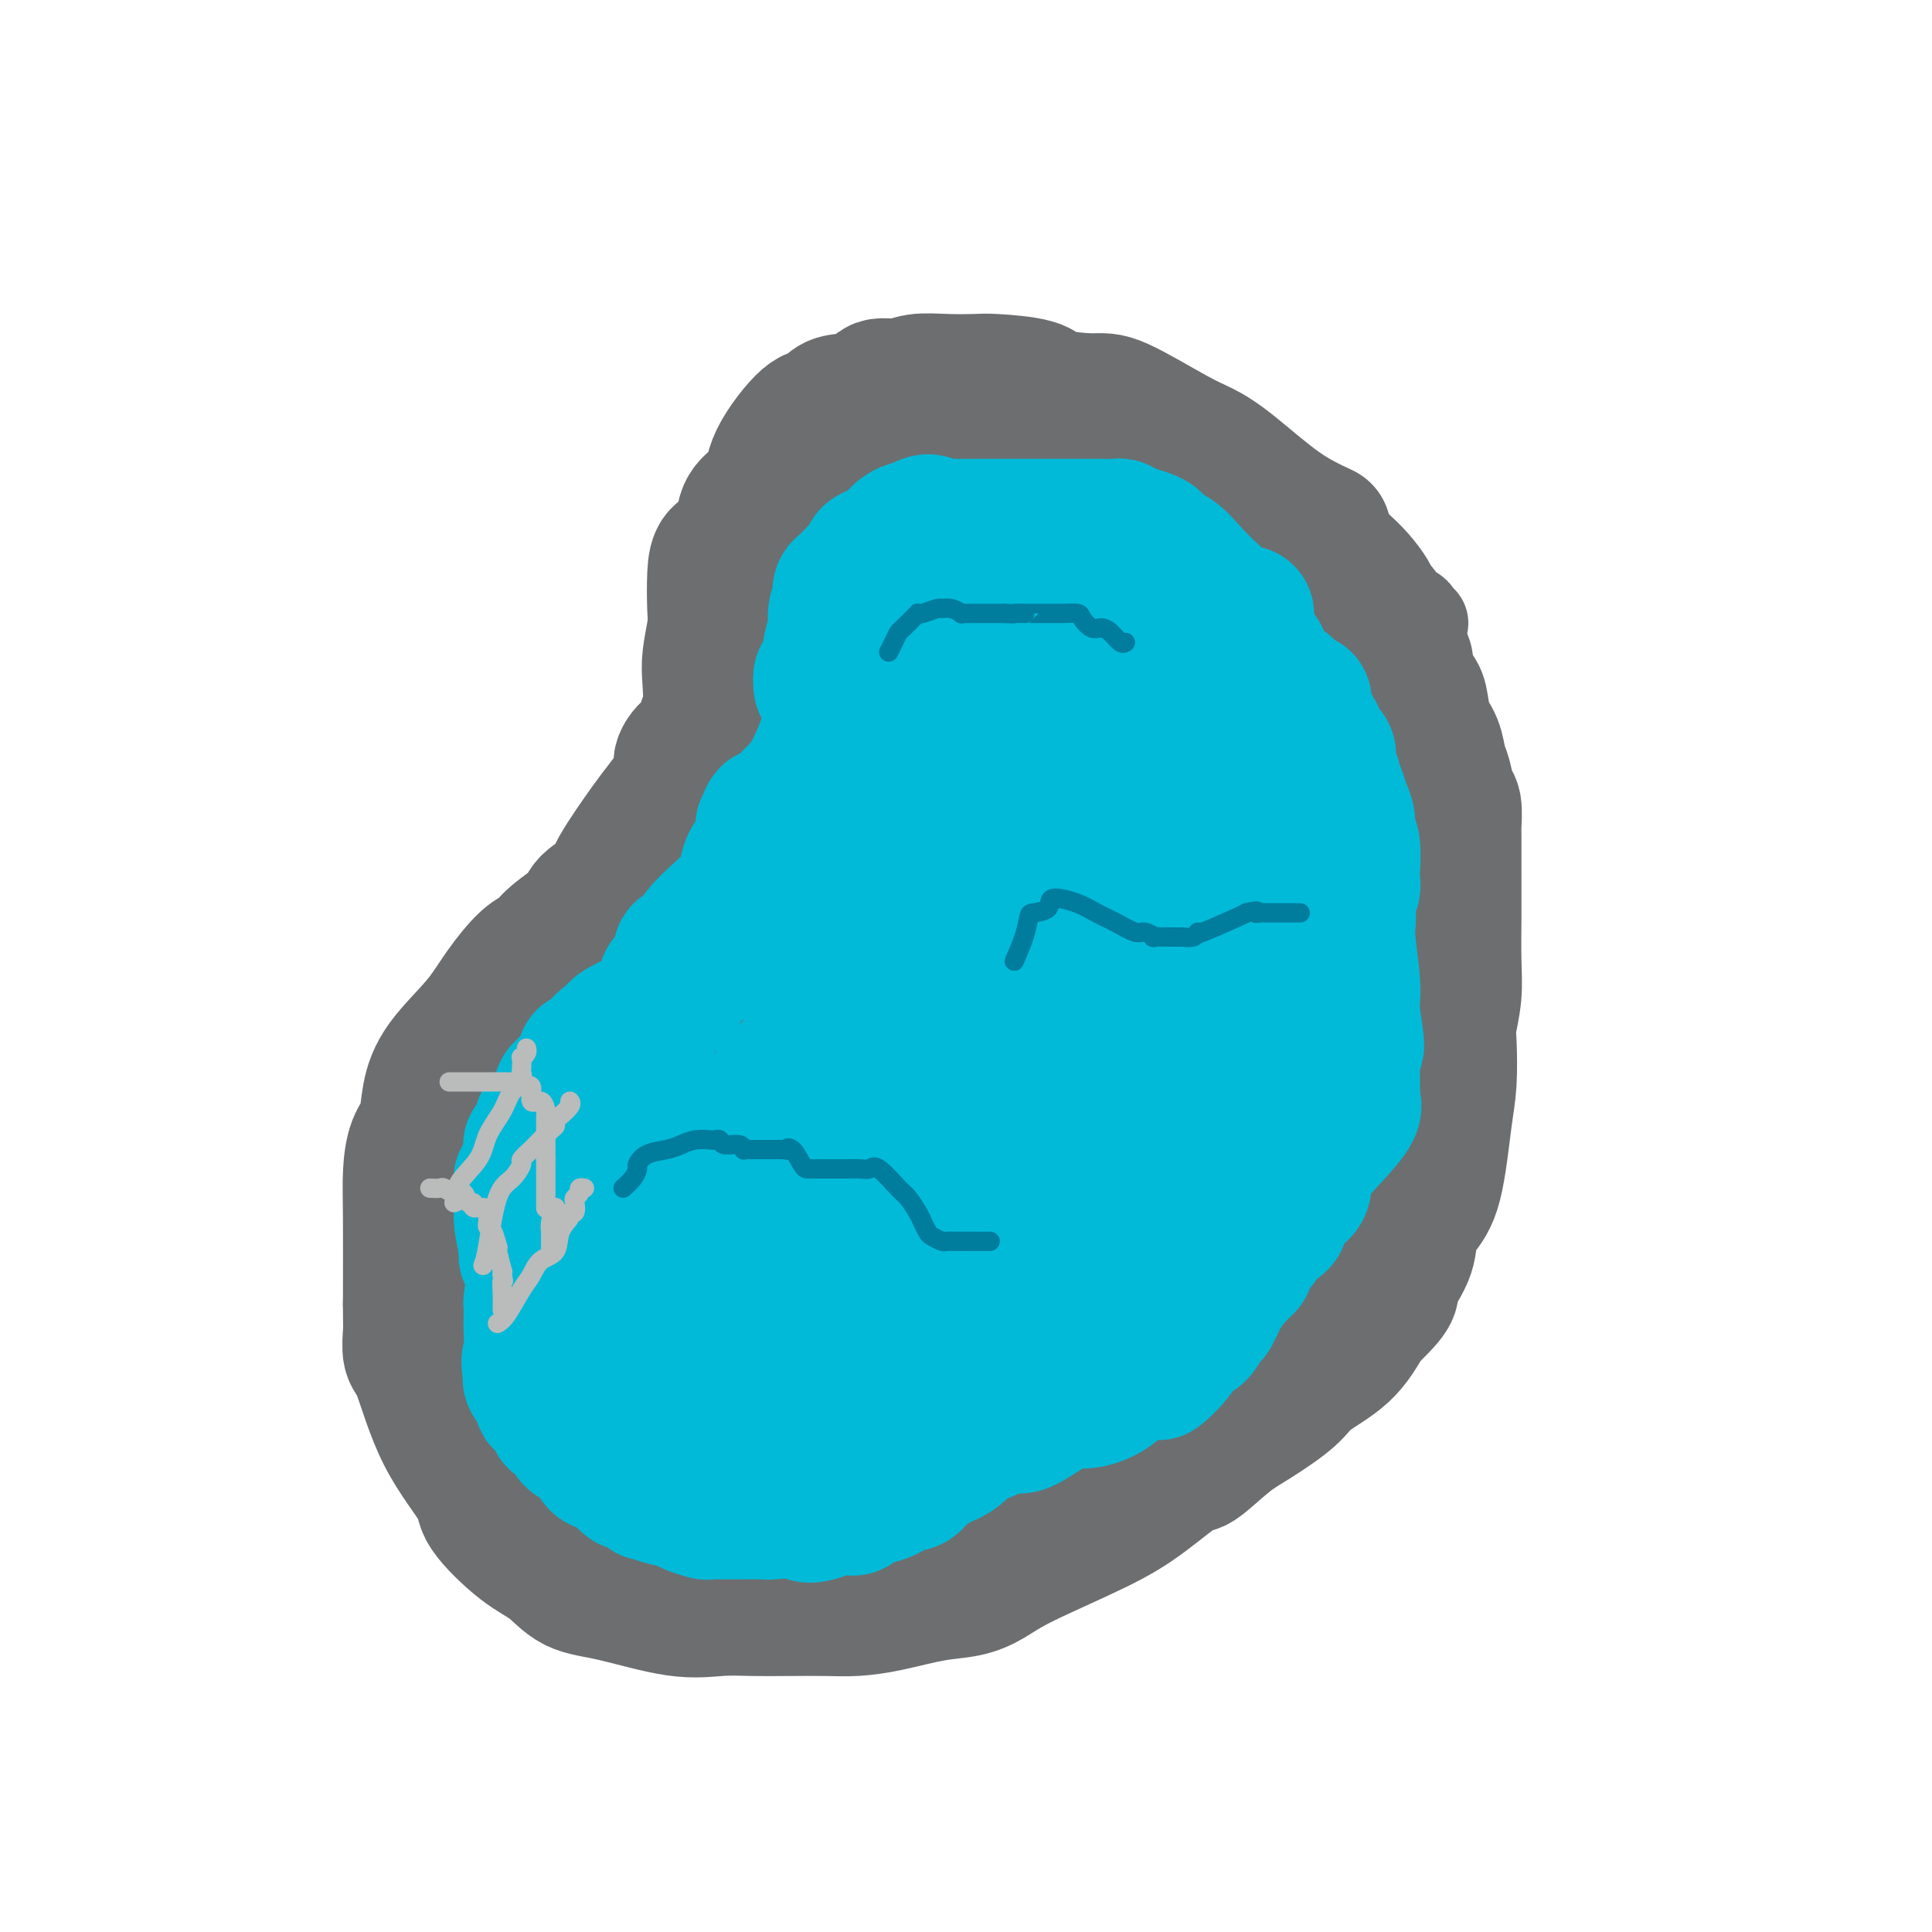 <svg viewBox='0 0 400 400' version='1.1' xmlns='http://www.w3.org/2000/svg' xmlns:xlink='http://www.w3.org/1999/xlink'><g fill='none' stroke='#6D6E70' stroke-width='28' stroke-linecap='round' stroke-linejoin='round'><path d='M274,110c-2.826,-1.317 -5.653,-2.634 -9,-5c-3.347,-2.366 -7.216,-5.782 -10,-8c-2.784,-2.218 -4.483,-3.237 -6,-4c-1.517,-0.763 -2.852,-1.269 -6,-3c-3.148,-1.731 -8.111,-4.688 -11,-6c-2.889,-1.312 -3.705,-0.979 -6,-1c-2.295,-0.021 -6.068,-0.398 -8,-1c-1.932,-0.602 -2.022,-1.430 -4,-2c-1.978,-0.570 -5.844,-0.880 -8,-1c-2.156,-0.120 -2.602,-0.048 -4,0c-1.398,0.048 -3.747,0.072 -6,0c-2.253,-0.072 -4.410,-0.240 -6,0c-1.590,0.240 -2.614,0.889 -4,1c-1.386,0.111 -3.134,-0.316 -4,0c-0.866,0.316 -0.850,1.374 -2,2c-1.150,0.626 -3.464,0.820 -5,1c-1.536,0.180 -2.292,0.347 -3,1c-0.708,0.653 -1.367,1.791 -2,2c-0.633,0.209 -1.242,-0.510 -3,1c-1.758,1.510 -4.667,5.250 -6,8c-1.333,2.750 -1.090,4.510 -2,6c-0.910,1.490 -2.974,2.712 -4,4c-1.026,1.288 -1.013,2.644 -1,4'/><path d='M154,109c-3.359,4.977 -2.755,4.919 -3,5c-0.245,0.081 -1.337,0.300 -2,1c-0.663,0.700 -0.896,1.882 -1,4c-0.104,2.118 -0.079,5.173 0,7c0.079,1.827 0.213,2.428 0,4c-0.213,1.572 -0.773,4.116 -1,6c-0.227,1.884 -0.123,3.109 0,5c0.123,1.891 0.263,4.450 0,6c-0.263,1.550 -0.928,2.092 -1,3c-0.072,0.908 0.451,2.183 0,3c-0.451,0.817 -1.874,1.175 -3,2c-1.126,0.825 -1.956,2.118 -2,3c-0.044,0.882 0.696,1.352 0,3c-0.696,1.648 -2.828,4.475 -4,6c-1.172,1.525 -1.385,1.747 -3,4c-1.615,2.253 -4.631,6.535 -6,9c-1.369,2.465 -1.090,3.112 -2,4c-0.910,0.888 -3.007,2.017 -4,3c-0.993,0.983 -0.880,1.822 -2,3c-1.120,1.178 -3.472,2.696 -5,4c-1.528,1.304 -2.233,2.395 -3,3c-0.767,0.605 -1.596,0.726 -3,2c-1.404,1.274 -3.383,3.702 -5,6c-1.617,2.298 -2.870,4.465 -5,7c-2.130,2.535 -5.135,5.439 -7,8c-1.865,2.561 -2.591,4.779 -3,7c-0.409,2.221 -0.502,4.443 -1,6c-0.498,1.557 -1.402,2.448 -2,4c-0.598,1.552 -0.892,3.764 -1,6c-0.108,2.236 -0.031,4.496 0,9c0.031,4.504 0.015,11.252 0,18'/><path d='M85,270c0.019,5.313 0.066,5.097 0,6c-0.066,0.903 -0.244,2.927 0,4c0.244,1.073 0.910,1.197 2,4c1.090,2.803 2.605,8.286 5,13c2.395,4.714 5.671,8.660 7,11c1.329,2.340 0.711,3.072 2,5c1.289,1.928 4.484,5.050 7,7c2.516,1.950 4.351,2.729 6,4c1.649,1.271 3.110,3.034 5,4c1.890,0.966 4.207,1.134 8,2c3.793,0.866 9.062,2.428 13,3c3.938,0.572 6.543,0.154 9,0c2.457,-0.154 4.764,-0.043 7,0c2.236,0.043 4.399,0.019 7,0c2.601,-0.019 5.640,-0.032 8,0c2.360,0.032 4.041,0.109 6,0c1.959,-0.109 4.195,-0.402 7,-1c2.805,-0.598 6.180,-1.499 9,-2c2.820,-0.501 5.086,-0.602 7,-1c1.914,-0.398 3.476,-1.092 5,-2c1.524,-0.908 3.010,-2.029 7,-4c3.990,-1.971 10.485,-4.793 15,-7c4.515,-2.207 7.050,-3.800 10,-6c2.950,-2.200 6.313,-5.008 8,-6c1.687,-0.992 1.697,-0.168 3,-1c1.303,-0.832 3.898,-3.318 6,-5c2.102,-1.682 3.710,-2.558 6,-4c2.290,-1.442 5.263,-3.448 7,-5c1.737,-1.552 2.237,-2.649 4,-4c1.763,-1.351 4.789,-2.958 7,-5c2.211,-2.042 3.605,-4.521 5,-7'/><path d='M283,273c6.375,-5.930 4.814,-5.754 5,-7c0.186,-1.246 2.119,-3.914 3,-6c0.881,-2.086 0.709,-3.590 1,-5c0.291,-1.410 1.045,-2.727 2,-4c0.955,-1.273 2.111,-2.502 3,-6c0.889,-3.498 1.510,-9.266 2,-13c0.490,-3.734 0.849,-5.433 1,-8c0.151,-2.567 0.093,-6.002 0,-8c-0.093,-1.998 -0.221,-2.559 0,-4c0.221,-1.441 0.791,-3.763 1,-6c0.209,-2.237 0.056,-4.389 0,-7c-0.056,-2.611 -0.014,-5.680 0,-9c0.014,-3.320 0.001,-6.890 0,-10c-0.001,-3.110 0.011,-5.760 0,-7c-0.011,-1.240 -0.045,-1.068 0,-2c0.045,-0.932 0.168,-2.966 0,-4c-0.168,-1.034 -0.626,-1.068 -1,-2c-0.374,-0.932 -0.663,-2.761 -1,-4c-0.337,-1.239 -0.720,-1.889 -1,-3c-0.280,-1.111 -0.456,-2.682 -1,-4c-0.544,-1.318 -1.456,-2.383 -2,-4c-0.544,-1.617 -0.719,-3.784 -1,-5c-0.281,-1.216 -0.667,-1.479 -1,-2c-0.333,-0.521 -0.614,-1.301 -1,-2c-0.386,-0.699 -0.877,-1.317 -1,-2c-0.123,-0.683 0.123,-1.429 0,-2c-0.123,-0.571 -0.613,-0.965 -1,-1c-0.387,-0.035 -0.671,0.290 -1,0c-0.329,-0.290 -0.704,-1.193 -1,-2c-0.296,-0.807 -0.513,-1.516 -1,-2c-0.487,-0.484 -1.243,-0.742 -2,-1'/><path d='M285,131c-1.097,-0.969 -0.839,-0.392 -1,-1c-0.161,-0.608 -0.742,-2.403 -1,-3c-0.258,-0.597 -0.194,0.003 -1,0c-0.806,-0.003 -2.481,-0.607 -3,-1c-0.519,-0.393 0.119,-0.573 0,-1c-0.119,-0.427 -0.995,-1.102 -2,-2c-1.005,-0.898 -2.139,-2.020 -3,-3c-0.861,-0.980 -1.451,-1.817 -3,-3c-1.549,-1.183 -4.058,-2.713 -5,-4c-0.942,-1.287 -0.317,-2.333 -1,-3c-0.683,-0.667 -2.675,-0.956 -4,-2c-1.325,-1.044 -1.984,-2.844 -4,-5c-2.016,-2.156 -5.389,-4.667 -8,-6c-2.611,-1.333 -4.459,-1.489 -6,-2c-1.541,-0.511 -2.776,-1.377 -4,-2c-1.224,-0.623 -2.436,-1.004 -4,-1c-1.564,0.004 -3.478,0.393 -5,0c-1.522,-0.393 -2.652,-1.570 -4,-2c-1.348,-0.430 -2.913,-0.115 -5,0c-2.087,0.115 -4.697,0.031 -7,0c-2.303,-0.031 -4.300,-0.008 -6,0c-1.700,0.008 -3.103,0.002 -4,0c-0.897,-0.002 -1.289,-0.002 -2,0c-0.711,0.002 -1.742,0.004 -3,0c-1.258,-0.004 -2.742,-0.013 -4,0c-1.258,0.013 -2.291,0.049 -3,0c-0.709,-0.049 -1.096,-0.182 -2,0c-0.904,0.182 -2.325,0.678 -4,1c-1.675,0.322 -3.605,0.471 -5,1c-1.395,0.529 -2.256,1.437 -3,2c-0.744,0.563 -1.372,0.782 -2,1'/><path d='M176,95c-3.979,2.565 -5.927,6.476 -8,10c-2.073,3.524 -4.271,6.659 -5,9c-0.729,2.341 0.011,3.888 0,5c-0.011,1.112 -0.773,1.790 -1,3c-0.227,1.210 0.079,2.951 0,4c-0.079,1.049 -0.545,1.406 -1,3c-0.455,1.594 -0.899,4.427 -1,7c-0.101,2.573 0.142,4.888 0,9c-0.142,4.112 -0.668,10.021 -1,13c-0.332,2.979 -0.469,3.029 -1,4c-0.531,0.971 -1.457,2.862 -2,4c-0.543,1.138 -0.704,1.524 -1,2c-0.296,0.476 -0.727,1.042 -1,2c-0.273,0.958 -0.389,2.309 -1,3c-0.611,0.691 -1.718,0.724 -3,2c-1.282,1.276 -2.740,3.797 -4,5c-1.260,1.203 -2.322,1.089 -3,2c-0.678,0.911 -0.971,2.846 -2,4c-1.029,1.154 -2.793,1.526 -4,3c-1.207,1.474 -1.858,4.051 -3,6c-1.142,1.949 -2.775,3.269 -4,4c-1.225,0.731 -2.041,0.873 -2,2c0.041,1.127 0.939,3.239 0,4c-0.939,0.761 -3.716,0.171 -5,1c-1.284,0.829 -1.076,3.077 -2,4c-0.924,0.923 -2.980,0.520 -4,2c-1.020,1.480 -1.005,4.841 -2,7c-0.995,2.159 -2.999,3.115 -4,5c-1.001,1.885 -1.000,4.700 -1,7c0.000,2.300 0.000,4.086 0,6c-0.000,1.914 -0.000,3.957 0,6'/><path d='M110,243c-0.155,3.366 -0.044,2.282 0,3c0.044,0.718 0.019,3.239 0,4c-0.019,0.761 -0.033,-0.237 0,1c0.033,1.237 0.113,4.710 0,7c-0.113,2.290 -0.420,3.396 0,5c0.420,1.604 1.567,3.705 2,5c0.433,1.295 0.154,1.785 0,3c-0.154,1.215 -0.181,3.156 0,4c0.181,0.844 0.571,0.592 1,1c0.429,0.408 0.898,1.475 1,2c0.102,0.525 -0.162,0.509 0,1c0.162,0.491 0.750,1.490 1,2c0.250,0.510 0.161,0.531 0,1c-0.161,0.469 -0.394,1.387 0,2c0.394,0.613 1.414,0.920 2,1c0.586,0.080 0.738,-0.068 1,1c0.262,1.068 0.633,3.350 1,4c0.367,0.650 0.731,-0.334 1,0c0.269,0.334 0.442,1.984 1,3c0.558,1.016 1.501,1.398 2,2c0.499,0.602 0.554,1.425 1,2c0.446,0.575 1.284,0.903 2,2c0.716,1.097 1.309,2.962 2,4c0.691,1.038 1.479,1.248 2,2c0.521,0.752 0.773,2.046 1,3c0.227,0.954 0.428,1.569 1,2c0.572,0.431 1.515,0.679 2,1c0.485,0.321 0.511,0.715 1,1c0.489,0.285 1.439,0.461 2,1c0.561,0.539 0.732,1.440 1,2c0.268,0.560 0.634,0.780 1,1'/><path d='M139,316c4.066,4.950 2.232,1.327 2,0c-0.232,-1.327 1.137,-0.356 3,0c1.863,0.356 4.219,0.097 6,0c1.781,-0.097 2.989,-0.032 5,0c2.011,0.032 4.827,0.030 7,0c2.173,-0.030 3.703,-0.088 6,0c2.297,0.088 5.362,0.322 8,0c2.638,-0.322 4.850,-1.199 7,-2c2.150,-0.801 4.239,-1.527 7,-2c2.761,-0.473 6.194,-0.693 9,-1c2.806,-0.307 4.986,-0.700 7,-1c2.014,-0.300 3.864,-0.507 5,-1c1.136,-0.493 1.560,-1.272 3,-2c1.440,-0.728 3.896,-1.405 6,-2c2.104,-0.595 3.858,-1.107 6,-2c2.142,-0.893 4.674,-2.166 7,-3c2.326,-0.834 4.447,-1.229 6,-2c1.553,-0.771 2.539,-1.919 4,-3c1.461,-1.081 3.395,-2.097 5,-3c1.605,-0.903 2.879,-1.694 4,-2c1.121,-0.306 2.089,-0.128 3,-1c0.911,-0.872 1.765,-2.794 3,-4c1.235,-1.206 2.849,-1.697 4,-3c1.151,-1.303 1.837,-3.417 3,-5c1.163,-1.583 2.802,-2.634 4,-5c1.198,-2.366 1.953,-6.046 3,-9c1.047,-2.954 2.386,-5.181 3,-7c0.614,-1.819 0.505,-3.230 1,-5c0.495,-1.770 1.595,-3.900 2,-5c0.405,-1.100 0.116,-1.172 0,-2c-0.116,-0.828 -0.058,-2.414 0,-4'/><path d='M278,240c1.332,-5.252 0.161,-2.381 0,-4c-0.161,-1.619 0.689,-7.729 1,-11c0.311,-3.271 0.084,-3.702 0,-5c-0.084,-1.298 -0.025,-3.462 0,-5c0.025,-1.538 0.016,-2.448 0,-4c-0.016,-1.552 -0.040,-3.744 0,-5c0.040,-1.256 0.144,-1.575 0,-2c-0.144,-0.425 -0.535,-0.957 -1,-2c-0.465,-1.043 -1.003,-2.598 -2,-7c-0.997,-4.402 -2.452,-11.652 -3,-17c-0.548,-5.348 -0.189,-8.792 0,-11c0.189,-2.208 0.208,-3.178 0,-5c-0.208,-1.822 -0.644,-4.497 -1,-6c-0.356,-1.503 -0.634,-1.834 -1,-3c-0.366,-1.166 -0.822,-3.167 -1,-4c-0.178,-0.833 -0.078,-0.498 -1,-2c-0.922,-1.502 -2.866,-4.843 -4,-7c-1.134,-2.157 -1.460,-3.131 -2,-4c-0.540,-0.869 -1.295,-1.632 -2,-3c-0.705,-1.368 -1.359,-3.339 -3,-5c-1.641,-1.661 -4.267,-3.011 -6,-4c-1.733,-0.989 -2.572,-1.616 -4,-2c-1.428,-0.384 -3.446,-0.523 -5,-1c-1.554,-0.477 -2.645,-1.291 -4,-2c-1.355,-0.709 -2.975,-1.314 -4,-2c-1.025,-0.686 -1.454,-1.452 -3,-2c-1.546,-0.548 -4.210,-0.879 -6,-1c-1.790,-0.121 -2.707,-0.032 -5,0c-2.293,0.032 -5.964,0.009 -8,0c-2.036,-0.009 -2.439,-0.002 -3,0c-0.561,0.002 -1.281,0.001 -2,0'/><path d='M208,114c-4.758,-0.137 -4.653,0.021 -5,0c-0.347,-0.021 -1.145,-0.221 -2,0c-0.855,0.221 -1.767,0.861 -2,1c-0.233,0.139 0.212,-0.224 -1,1c-1.212,1.224 -4.080,4.036 -6,7c-1.920,2.964 -2.891,6.081 -4,9c-1.109,2.919 -2.358,5.640 -3,8c-0.642,2.360 -0.679,4.360 -1,6c-0.321,1.640 -0.926,2.921 -1,4c-0.074,1.079 0.385,1.955 0,3c-0.385,1.045 -1.613,2.260 -2,3c-0.387,0.740 0.067,1.006 0,3c-0.067,1.994 -0.653,5.716 -1,8c-0.347,2.284 -0.453,3.130 -1,5c-0.547,1.870 -1.535,4.765 -2,7c-0.465,2.235 -0.408,3.809 -1,5c-0.592,1.191 -1.835,2.000 -3,3c-1.165,1.000 -2.252,2.192 -3,3c-0.748,0.808 -1.156,1.232 -3,3c-1.844,1.768 -5.123,4.879 -8,8c-2.877,3.121 -5.354,6.252 -8,10c-2.646,3.748 -5.463,8.113 -7,11c-1.537,2.887 -1.793,4.297 -3,6c-1.207,1.703 -3.364,3.700 -4,5c-0.636,1.300 0.250,1.904 0,3c-0.250,1.096 -1.636,2.684 -3,4c-1.364,1.316 -2.705,2.361 -4,6c-1.295,3.639 -2.543,9.872 -3,14c-0.457,4.128 -0.123,6.150 0,8c0.123,1.850 0.035,3.529 0,5c-0.035,1.471 -0.018,2.736 0,4'/><path d='M127,277c-0.263,5.246 0.579,2.859 1,3c0.421,0.141 0.423,2.808 1,4c0.577,1.192 1.731,0.908 4,2c2.269,1.092 5.653,3.560 8,5c2.347,1.440 3.656,1.851 6,3c2.344,1.149 5.724,3.035 9,4c3.276,0.965 6.449,1.010 10,1c3.551,-0.010 7.479,-0.075 10,0c2.521,0.075 3.635,0.291 5,0c1.365,-0.291 2.983,-1.090 5,-2c2.017,-0.910 4.435,-1.932 8,-4c3.565,-2.068 8.277,-5.181 12,-7c3.723,-1.819 6.456,-2.343 9,-4c2.544,-1.657 4.900,-4.445 7,-6c2.100,-1.555 3.944,-1.876 7,-5c3.056,-3.124 7.326,-9.050 10,-13c2.674,-3.950 3.754,-5.923 5,-8c1.246,-2.077 2.660,-4.258 5,-7c2.340,-2.742 5.608,-6.045 8,-11c2.392,-4.955 3.908,-11.563 5,-17c1.092,-5.437 1.759,-9.704 2,-12c0.241,-2.296 0.056,-2.621 0,-8c-0.056,-5.379 0.017,-15.811 -1,-24c-1.017,-8.189 -3.125,-14.136 -5,-18c-1.875,-3.864 -3.518,-5.645 -5,-8c-1.482,-2.355 -2.802,-5.283 -4,-7c-1.198,-1.717 -2.274,-2.222 -4,-5c-1.726,-2.778 -4.102,-7.827 -6,-10c-1.898,-2.173 -3.319,-1.470 -4,-2c-0.681,-0.530 -0.623,-2.294 -3,-3c-2.377,-0.706 -7.188,-0.353 -12,0'/><path d='M220,118c-3.283,0.800 -5.492,2.801 -9,6c-3.508,3.199 -8.317,7.597 -14,19c-5.683,11.403 -12.241,29.810 -16,41c-3.759,11.190 -4.721,15.161 -5,20c-0.279,4.839 0.124,10.546 0,14c-0.124,3.454 -0.776,4.656 1,7c1.776,2.344 5.978,5.831 10,8c4.022,2.169 7.864,3.020 13,1c5.136,-2.020 11.567,-6.912 16,-10c4.433,-3.088 6.869,-4.372 10,-10c3.131,-5.628 6.956,-15.601 9,-24c2.044,-8.399 2.306,-15.223 2,-20c-0.306,-4.777 -1.179,-7.506 -2,-10c-0.821,-2.494 -1.588,-4.753 -3,-7c-1.412,-2.247 -3.468,-4.483 -5,-6c-1.532,-1.517 -2.541,-2.315 -4,-3c-1.459,-0.685 -3.368,-1.259 -6,-1c-2.632,0.259 -5.986,1.349 -9,3c-3.014,1.651 -5.687,3.863 -7,8c-1.313,4.137 -1.264,10.200 -2,14c-0.736,3.800 -2.256,5.336 2,8c4.256,2.664 14.289,6.456 20,8c5.711,1.544 7.098,0.838 9,0c1.902,-0.838 4.317,-1.809 7,-5c2.683,-3.191 5.635,-8.600 7,-11c1.365,-2.400 1.145,-1.789 1,-2c-0.145,-0.211 -0.214,-1.242 0,-2c0.214,-0.758 0.711,-1.243 0,-5c-0.711,-3.757 -2.632,-10.788 -4,-15c-1.368,-4.212 -2.184,-5.606 -3,-7'/><path d='M238,137c-1.527,-4.671 -1.844,-2.850 -3,-3c-1.156,-0.150 -3.149,-2.271 -5,-3c-1.851,-0.729 -3.559,-0.065 -5,0c-1.441,0.065 -2.613,-0.470 -4,0c-1.387,0.470 -2.988,1.944 -4,3c-1.012,1.056 -1.435,1.694 -2,2c-0.565,0.306 -1.273,0.279 -1,1c0.273,0.721 1.527,2.190 3,3c1.473,0.810 3.167,0.960 4,1c0.833,0.040 0.806,-0.030 2,0c1.194,0.030 3.608,0.161 5,-1c1.392,-1.161 1.761,-3.613 2,-5c0.239,-1.387 0.348,-1.710 0,-3c-0.348,-1.290 -1.154,-3.547 -2,-5c-0.846,-1.453 -1.732,-2.102 -3,-3c-1.268,-0.898 -2.917,-2.043 -4,-3c-1.083,-0.957 -1.600,-1.724 -2,-2c-0.400,-0.276 -0.683,-0.060 -1,0c-0.317,0.060 -0.667,-0.037 -1,0c-0.333,0.037 -0.648,0.206 -1,0c-0.352,-0.206 -0.742,-0.789 -1,-1c-0.258,-0.211 -0.386,-0.050 -1,0c-0.614,0.050 -1.714,-0.011 -2,0c-0.286,0.011 0.243,0.094 0,0c-0.243,-0.094 -1.259,-0.365 -2,-1c-0.741,-0.635 -1.209,-1.634 -2,-2c-0.791,-0.366 -1.905,-0.099 -3,0c-1.095,0.099 -2.170,0.028 -3,0c-0.830,-0.028 -1.415,-0.014 -2,0'/><path d='M200,115c-3.190,-0.619 -1.667,-0.166 -1,0c0.667,0.166 0.476,0.044 0,0c-0.476,-0.044 -1.237,-0.011 -2,0c-0.763,0.011 -1.527,-0.001 -2,0c-0.473,0.001 -0.656,0.014 -1,0c-0.344,-0.014 -0.848,-0.057 -1,0c-0.152,0.057 0.048,0.212 0,0c-0.048,-0.212 -0.346,-0.791 -1,-1c-0.654,-0.209 -1.665,-0.047 -2,0c-0.335,0.047 0.005,-0.020 0,0c-0.005,0.020 -0.355,0.128 -1,0c-0.645,-0.128 -1.585,-0.492 -2,0c-0.415,0.492 -0.305,1.839 -1,4c-0.695,2.161 -2.197,5.136 -3,9c-0.803,3.864 -0.909,8.618 -1,13c-0.091,4.382 -0.168,8.391 1,14c1.168,5.609 3.581,12.819 5,18c1.419,5.181 1.845,8.334 3,14c1.155,5.666 3.040,13.844 4,20c0.960,6.156 0.994,10.291 1,13c0.006,2.709 -0.015,3.991 0,6c0.015,2.009 0.068,4.746 0,6c-0.068,1.254 -0.255,1.027 0,1c0.255,-0.027 0.953,0.147 0,1c-0.953,0.853 -3.558,2.387 0,1c3.558,-1.387 13.279,-5.693 23,-10'/><path d='M219,224c5.459,-4.091 7.607,-9.319 10,-18c2.393,-8.681 5.031,-20.814 6,-29c0.969,-8.186 0.269,-12.424 0,-15c-0.269,-2.576 -0.108,-3.490 0,-5c0.108,-1.510 0.162,-3.616 0,-5c-0.162,-1.384 -0.538,-2.048 -1,-2c-0.462,0.048 -1.008,0.806 -2,0c-0.992,-0.806 -2.430,-3.177 -6,5c-3.570,8.177 -9.271,26.901 -12,35c-2.729,8.099 -2.484,5.573 -2,12c0.484,6.427 1.208,21.807 2,29c0.792,7.193 1.654,6.200 2,6c0.346,-0.200 0.177,0.393 2,2c1.823,1.607 5.640,4.228 8,5c2.360,0.772 3.264,-0.304 5,-2c1.736,-1.696 4.303,-4.010 7,-9c2.697,-4.990 5.523,-12.654 5,-22c-0.523,-9.346 -4.396,-20.372 -7,-27c-2.604,-6.628 -3.941,-8.856 -5,-11c-1.059,-2.144 -1.842,-4.202 -3,-5c-1.158,-0.798 -2.691,-0.335 -5,-1c-2.309,-0.665 -5.393,-2.459 -8,-3c-2.607,-0.541 -4.737,0.172 -9,7c-4.263,6.828 -10.658,19.770 -13,27c-2.342,7.230 -0.630,8.749 0,16c0.630,7.251 0.177,20.235 0,27c-0.177,6.765 -0.078,7.310 1,8c1.078,0.690 3.134,1.525 3,4c-0.134,2.475 -2.459,6.589 3,2c5.459,-4.589 18.703,-17.883 25,-26c6.297,-8.117 5.649,-11.059 5,-14'/><path d='M230,215c2.121,-5.798 4.923,-13.295 5,-21c0.077,-7.705 -2.573,-15.620 -4,-19c-1.427,-3.380 -1.632,-2.225 -5,-4c-3.368,-1.775 -9.900,-6.479 -20,-4c-10.100,2.479 -23.767,12.141 -31,18c-7.233,5.859 -8.031,7.915 -13,14c-4.969,6.085 -14.110,16.198 -21,28c-6.890,11.802 -11.530,25.291 -13,31c-1.470,5.709 0.231,3.637 0,4c-0.231,0.363 -2.392,3.161 4,6c6.392,2.839 21.338,5.719 35,4c13.662,-1.719 26.039,-8.038 34,-13c7.961,-4.962 11.505,-8.566 15,-13c3.495,-4.434 6.942,-9.699 10,-14c3.058,-4.301 5.727,-7.639 7,-11c1.273,-3.361 1.151,-6.745 1,-9c-0.151,-2.255 -0.332,-3.382 -2,-6c-1.668,-2.618 -4.824,-6.727 -8,-9c-3.176,-2.273 -6.371,-2.711 -10,-2c-3.629,0.711 -7.693,2.569 -14,7c-6.307,4.431 -14.857,11.435 -22,22c-7.143,10.565 -12.880,24.692 -16,33c-3.120,8.308 -3.622,10.799 -4,13c-0.378,2.201 -0.632,4.113 -1,5c-0.368,0.887 -0.849,0.750 0,2c0.849,1.250 3.030,3.888 10,4c6.970,0.112 18.730,-2.301 26,-6c7.270,-3.699 10.052,-8.682 13,-14c2.948,-5.318 6.063,-10.970 8,-16c1.937,-5.030 2.696,-9.437 3,-12c0.304,-2.563 0.152,-3.281 0,-4'/><path d='M217,229c1.464,-7.142 -0.377,-8.996 -5,-10c-4.623,-1.004 -12.028,-1.159 -17,-1c-4.972,0.159 -7.510,0.632 -13,4c-5.490,3.368 -13.930,9.631 -20,19c-6.070,9.369 -9.769,21.845 -12,28c-2.231,6.155 -2.994,5.988 -3,8c-0.006,2.012 0.745,6.202 0,8c-0.745,1.798 -2.984,1.203 3,3c5.984,1.797 20.193,5.986 30,6c9.807,0.014 15.212,-4.145 18,-5c2.788,-0.855 2.960,1.596 7,-4c4.040,-5.596 11.950,-19.237 15,-27c3.050,-7.763 1.241,-9.647 1,-12c-0.241,-2.353 1.087,-5.176 0,-11c-1.087,-5.824 -4.589,-14.648 -7,-19c-2.411,-4.352 -3.731,-4.230 -5,-6c-1.269,-1.770 -2.488,-5.430 -6,-4c-3.512,1.430 -9.318,7.951 -13,11c-3.682,3.049 -5.240,2.627 -9,11c-3.760,8.373 -9.721,25.540 -13,35c-3.279,9.460 -3.875,11.212 -4,13c-0.125,1.788 0.221,3.613 0,5c-0.221,1.387 -1.009,2.337 1,4c2.009,1.663 6.814,4.038 15,5c8.186,0.962 19.752,0.511 28,-1c8.248,-1.511 13.179,-4.084 18,-6c4.821,-1.916 9.532,-3.176 13,-5c3.468,-1.824 5.692,-4.210 8,-7c2.308,-2.790 4.698,-5.982 6,-8c1.302,-2.018 1.515,-2.862 2,-4c0.485,-1.138 1.243,-2.569 2,-4'/><path d='M257,255c2.711,-3.481 0.487,-0.684 0,0c-0.487,0.684 0.763,-0.745 0,-2c-0.763,-1.255 -3.538,-2.336 -5,-3c-1.462,-0.664 -1.609,-0.911 -2,-1c-0.391,-0.089 -1.024,-0.022 -2,0c-0.976,0.022 -2.295,-0.003 -3,0c-0.705,0.003 -0.797,0.035 -1,0c-0.203,-0.035 -0.516,-0.137 -1,0c-0.484,0.137 -1.139,0.512 -1,0c0.139,-0.512 1.072,-1.911 3,-6c1.928,-4.089 4.850,-10.868 7,-15c2.150,-4.132 3.529,-5.618 5,-9c1.471,-3.382 3.034,-8.660 4,-11c0.966,-2.340 1.334,-1.742 2,-3c0.666,-1.258 1.628,-4.371 3,-8c1.372,-3.629 3.152,-7.774 5,-11c1.848,-3.226 3.763,-5.534 5,-8c1.237,-2.466 1.796,-5.092 2,-7c0.204,-1.908 0.055,-3.099 0,-4c-0.055,-0.901 -0.015,-1.512 0,-2c0.015,-0.488 0.004,-0.854 0,-1c-0.004,-0.146 -0.002,-0.073 0,0'/></g>
<g fill='none' stroke='#00BAD8' stroke-width='28' stroke-linecap='round' stroke-linejoin='round'><path d='M170,142c-0.081,-0.814 -0.161,-1.628 0,-2c0.161,-0.372 0.564,-0.300 1,-1c0.436,-0.700 0.905,-2.170 1,-3c0.095,-0.830 -0.185,-1.020 0,-2c0.185,-0.980 0.834,-2.749 1,-4c0.166,-1.251 -0.150,-1.983 0,-3c0.150,-1.017 0.765,-2.318 1,-3c0.235,-0.682 0.089,-0.745 0,-1c-0.089,-0.255 -0.121,-0.702 0,-1c0.121,-0.298 0.395,-0.447 1,-1c0.605,-0.553 1.541,-1.510 2,-2c0.459,-0.490 0.442,-0.513 1,-1c0.558,-0.487 1.693,-1.439 2,-2c0.307,-0.561 -0.214,-0.731 0,-1c0.214,-0.269 1.162,-0.636 2,-1c0.838,-0.364 1.565,-0.727 2,-1c0.435,-0.273 0.579,-0.458 1,-1c0.421,-0.542 1.120,-1.441 2,-2c0.880,-0.559 1.940,-0.780 3,-1'/><path d='M190,109c2.921,-1.856 2.723,-0.497 3,0c0.277,0.497 1.029,0.133 2,0c0.971,-0.133 2.162,-0.036 3,0c0.838,0.036 1.323,0.010 2,0c0.677,-0.010 1.547,-0.003 2,0c0.453,0.003 0.488,0.001 1,0c0.512,-0.001 1.502,-0.000 2,0c0.498,0.000 0.503,0.000 1,0c0.497,-0.000 1.484,-0.000 2,0c0.516,0.000 0.560,0.000 1,0c0.440,-0.000 1.274,-0.000 2,0c0.726,0.000 1.342,-0.000 2,0c0.658,0.000 1.359,0.000 2,0c0.641,-0.000 1.224,-0.000 2,0c0.776,0.000 1.746,0.000 2,0c0.254,-0.000 -0.208,-0.000 0,0c0.208,0.000 1.086,0.000 2,0c0.914,-0.000 1.865,-0.001 3,0c1.135,0.001 2.453,0.003 3,0c0.547,-0.003 0.324,-0.012 1,0c0.676,0.012 2.252,0.045 3,0c0.748,-0.045 0.669,-0.167 1,0c0.331,0.167 1.071,0.623 2,1c0.929,0.377 2.047,0.676 3,1c0.953,0.324 1.742,0.673 2,1c0.258,0.327 -0.014,0.632 0,1c0.014,0.368 0.313,0.800 1,1c0.687,0.200 1.762,0.169 3,1c1.238,0.831 2.639,2.523 4,4c1.361,1.477 2.680,2.738 4,4'/><path d='M251,123c3.582,3.370 2.535,4.796 3,6c0.465,1.204 2.440,2.188 4,4c1.560,1.812 2.705,4.454 4,6c1.295,1.546 2.739,1.998 4,3c1.261,1.002 2.337,2.554 3,3c0.663,0.446 0.913,-0.214 1,0c0.087,0.214 0.011,1.301 0,4c-0.011,2.699 0.044,7.008 0,10c-0.044,2.992 -0.187,4.666 0,6c0.187,1.334 0.704,2.327 1,3c0.296,0.673 0.370,1.026 1,3c0.630,1.974 1.815,5.567 3,8c1.185,2.433 2.370,3.704 3,6c0.630,2.296 0.705,5.615 1,9c0.295,3.385 0.810,6.834 1,9c0.190,2.166 0.054,3.047 0,4c-0.054,0.953 -0.027,1.976 0,3'/><path d='M280,210c1.702,10.870 0.456,5.546 0,4c-0.456,-1.546 -0.123,0.685 0,2c0.123,1.315 0.036,1.715 0,3c-0.036,1.285 -0.020,3.454 0,5c0.020,1.546 0.044,2.468 0,3c-0.044,0.532 -0.155,0.674 0,1c0.155,0.326 0.576,0.836 0,2c-0.576,1.164 -2.150,2.983 -4,5c-1.850,2.017 -3.975,4.231 -5,6c-1.025,1.769 -0.951,3.093 -1,4c-0.049,0.907 -0.220,1.398 -1,2c-0.780,0.602 -2.170,1.317 -3,2c-0.830,0.683 -1.101,1.335 -1,2c0.101,0.665 0.573,1.343 0,2c-0.573,0.657 -2.193,1.292 -3,2c-0.807,0.708 -0.802,1.488 -1,2c-0.198,0.512 -0.599,0.756 -1,1'/><path d='M260,258c-3.466,5.164 -2.132,4.074 -2,4c0.132,-0.074 -0.937,0.867 -2,2c-1.063,1.133 -2.118,2.458 -3,4c-0.882,1.542 -1.589,3.301 -2,4c-0.411,0.699 -0.524,0.339 -1,1c-0.476,0.661 -1.314,2.345 -2,3c-0.686,0.655 -1.219,0.282 -2,1c-0.781,0.718 -1.810,2.527 -3,4c-1.190,1.473 -2.541,2.609 -3,3c-0.459,0.391 -0.026,0.037 -1,0c-0.974,-0.037 -3.353,0.243 -5,1c-1.647,0.757 -2.560,1.990 -4,3c-1.440,1.010 -3.406,1.797 -5,2c-1.594,0.203 -2.817,-0.178 -4,0c-1.183,0.178 -2.327,0.914 -4,2c-1.673,1.086 -3.873,2.523 -5,3c-1.127,0.477 -1.179,-0.007 -2,0c-0.821,0.007 -2.410,0.503 -4,1'/><path d='M206,296c-5.700,2.093 -2.949,1.325 -2,1c0.949,-0.325 0.098,-0.207 -1,0c-1.098,0.207 -2.441,0.504 -3,1c-0.559,0.496 -0.334,1.190 -1,2c-0.666,0.810 -2.223,1.734 -3,2c-0.777,0.266 -0.773,-0.128 -1,0c-0.227,0.128 -0.685,0.777 -1,1c-0.315,0.223 -0.486,0.019 -1,0c-0.514,-0.019 -1.372,0.145 -2,1c-0.628,0.855 -1.026,2.401 -2,3c-0.974,0.599 -2.523,0.252 -3,0c-0.477,-0.252 0.119,-0.409 0,0c-0.119,0.409 -0.953,1.385 -2,2c-1.047,0.615 -2.306,0.869 -3,1c-0.694,0.131 -0.821,0.140 -1,0c-0.179,-0.140 -0.409,-0.429 -1,0c-0.591,0.429 -1.544,1.577 -2,2c-0.456,0.423 -0.416,0.121 -1,0c-0.584,-0.121 -1.792,-0.060 -3,0'/><path d='M173,312c-6.340,2.702 -5.689,1.456 -7,1c-1.311,-0.456 -4.583,-0.122 -6,0c-1.417,0.122 -0.980,0.034 -2,0c-1.020,-0.034 -3.499,-0.012 -5,0c-1.501,0.012 -2.025,0.014 -3,0c-0.975,-0.014 -2.403,-0.045 -3,0c-0.597,0.045 -0.365,0.165 -1,0c-0.635,-0.165 -2.139,-0.617 -3,-1c-0.861,-0.383 -1.079,-0.699 -2,-1c-0.921,-0.301 -2.546,-0.586 -4,-1c-1.454,-0.414 -2.737,-0.956 -3,-1c-0.263,-0.044 0.495,0.411 0,0c-0.495,-0.411 -2.244,-1.688 -3,-2c-0.756,-0.312 -0.520,0.339 -1,0c-0.480,-0.339 -1.675,-1.669 -2,-2c-0.325,-0.331 0.222,0.338 0,0c-0.222,-0.338 -1.211,-1.684 -2,-2c-0.789,-0.316 -1.376,0.398 -2,0c-0.624,-0.398 -1.284,-1.908 -2,-3c-0.716,-1.092 -1.488,-1.765 -2,-2c-0.512,-0.235 -0.762,-0.030 -1,0c-0.238,0.030 -0.462,-0.115 -1,-1c-0.538,-0.885 -1.388,-2.510 -2,-3c-0.612,-0.490 -0.985,0.155 -1,0c-0.015,-0.155 0.328,-1.110 0,-2c-0.328,-0.890 -1.328,-1.716 -2,-2c-0.672,-0.284 -1.017,-0.026 -1,0c0.017,0.026 0.396,-0.178 0,-1c-0.396,-0.822 -1.568,-2.260 -2,-3c-0.432,-0.740 -0.123,-0.783 0,-1c0.123,-0.217 0.062,-0.609 0,-1'/><path d='M110,284c-0.928,-2.266 -0.250,-2.932 0,-4c0.250,-1.068 0.070,-2.538 0,-4c-0.070,-1.462 -0.030,-2.916 0,-4c0.030,-1.084 0.050,-1.799 0,-2c-0.050,-0.201 -0.169,0.110 0,-1c0.169,-1.110 0.626,-3.642 1,-5c0.374,-1.358 0.665,-1.542 1,-2c0.335,-0.458 0.713,-1.191 1,-2c0.287,-0.809 0.483,-1.694 1,-3c0.517,-1.306 1.355,-3.032 2,-4c0.645,-0.968 1.097,-1.177 2,-3c0.903,-1.823 2.255,-5.261 3,-7c0.745,-1.739 0.882,-1.778 1,-3c0.118,-1.222 0.217,-3.627 1,-6c0.783,-2.373 2.249,-4.716 3,-6c0.751,-1.284 0.786,-1.510 1,-2c0.214,-0.490 0.607,-1.245 1,-2'/><path d='M128,224c2.656,-6.530 0.796,-2.854 0,-2c-0.796,0.854 -0.529,-1.114 0,-2c0.529,-0.886 1.320,-0.690 2,-1c0.680,-0.310 1.248,-1.125 2,-2c0.752,-0.875 1.687,-1.810 2,-2c0.313,-0.190 0.002,0.366 0,0c-0.002,-0.366 0.303,-1.652 1,-3c0.697,-1.348 1.786,-2.756 3,-4c1.214,-1.244 2.551,-2.323 3,-3c0.449,-0.677 0.008,-0.952 1,-2c0.992,-1.048 3.417,-2.868 5,-5c1.583,-2.132 2.326,-4.576 3,-6c0.674,-1.424 1.281,-1.828 2,-3c0.719,-1.172 1.552,-3.112 2,-5c0.448,-1.888 0.512,-3.724 1,-5c0.488,-1.276 1.399,-1.991 2,-3c0.601,-1.009 0.893,-2.310 1,-3c0.107,-0.690 0.031,-0.769 0,-1c-0.031,-0.231 -0.015,-0.616 0,-1'/><path d='M158,171c1.749,-4.216 0.622,-1.257 1,-1c0.378,0.257 2.262,-2.189 4,-4c1.738,-1.811 3.331,-2.986 5,-6c1.669,-3.014 3.413,-7.867 4,-10c0.587,-2.133 0.017,-1.547 0,-2c-0.017,-0.453 0.520,-1.947 1,-3c0.480,-1.053 0.903,-1.666 1,-2c0.097,-0.334 -0.132,-0.389 0,-1c0.132,-0.611 0.624,-1.776 1,-2c0.376,-0.224 0.637,0.495 1,0c0.363,-0.495 0.829,-2.205 1,-3c0.171,-0.795 0.046,-0.676 0,-1c-0.046,-0.324 -0.013,-1.093 0,-1c0.013,0.093 0.007,1.046 0,2'/><path d='M177,137c1.501,-3.254 0.754,0.110 0,2c-0.754,1.890 -1.514,2.307 -2,3c-0.486,0.693 -0.698,1.661 -1,3c-0.302,1.339 -0.695,3.047 -1,4c-0.305,0.953 -0.523,1.150 -1,3c-0.477,1.850 -1.213,5.353 -2,8c-0.787,2.647 -1.624,4.438 -2,6c-0.376,1.562 -0.290,2.895 -1,4c-0.710,1.105 -2.217,1.983 -3,3c-0.783,1.017 -0.842,2.174 -1,3c-0.158,0.826 -0.416,1.320 -1,2c-0.584,0.680 -1.493,1.547 -2,2c-0.507,0.453 -0.613,0.494 -1,1c-0.387,0.506 -1.054,1.477 -2,2c-0.946,0.523 -2.169,0.597 -3,1c-0.831,0.403 -1.270,1.136 -2,2c-0.730,0.864 -1.751,1.859 -3,3c-1.249,1.141 -2.727,2.427 -4,4c-1.273,1.573 -2.341,3.432 -3,4c-0.659,0.568 -0.908,-0.155 -1,0c-0.092,0.155 -0.026,1.187 0,2c0.026,0.813 0.013,1.406 0,2'/><path d='M141,201c-4.586,4.966 -3.052,1.880 -3,2c0.052,0.120 -1.379,3.446 -2,5c-0.621,1.554 -0.433,1.336 -2,2c-1.567,0.664 -4.891,2.210 -6,3c-1.109,0.790 -0.005,0.823 0,1c0.005,0.177 -1.091,0.496 -2,1c-0.909,0.504 -1.631,1.193 -2,2c-0.369,0.807 -0.386,1.733 -1,2c-0.614,0.267 -1.827,-0.124 -2,0c-0.173,0.124 0.693,0.765 0,2c-0.693,1.235 -2.946,3.065 -4,4c-1.054,0.935 -0.908,0.975 -1,2c-0.092,1.025 -0.421,3.034 -1,4c-0.579,0.966 -1.408,0.890 -2,1c-0.592,0.110 -0.947,0.408 -1,1c-0.053,0.592 0.196,1.480 0,2c-0.196,0.520 -0.837,0.673 -1,1c-0.163,0.327 0.154,0.830 0,1c-0.154,0.170 -0.777,0.009 -1,0c-0.223,-0.009 -0.045,0.135 0,1c0.045,0.865 -0.044,2.451 0,3c0.044,0.549 0.222,0.059 0,0c-0.222,-0.059 -0.844,0.312 -1,1c-0.156,0.688 0.154,1.693 0,2c-0.154,0.307 -0.773,-0.084 -1,0c-0.227,0.084 -0.062,0.643 0,1c0.062,0.357 0.019,0.513 0,1c-0.019,0.487 -0.015,1.306 0,2c0.015,0.694 0.043,1.264 0,2c-0.043,0.736 -0.155,1.639 0,3c0.155,1.361 0.578,3.181 1,5'/><path d='M109,258c-0.333,3.882 0.335,1.088 1,2c0.665,0.912 1.327,5.529 2,8c0.673,2.471 1.357,2.795 2,4c0.643,1.205 1.245,3.292 2,5c0.755,1.708 1.661,3.036 3,4c1.339,0.964 3.110,1.565 4,2c0.890,0.435 0.899,0.705 2,1c1.101,0.295 3.293,0.615 5,1c1.707,0.385 2.930,0.835 5,1c2.070,0.165 4.988,0.044 6,0c1.012,-0.044 0.118,-0.011 1,0c0.882,0.011 3.539,-0.000 5,0c1.461,0.000 1.725,0.011 3,0c1.275,-0.011 3.560,-0.046 5,0c1.440,0.046 2.034,0.171 5,0c2.966,-0.171 8.306,-0.637 11,-1c2.694,-0.363 2.744,-0.622 4,-1c1.256,-0.378 3.718,-0.874 5,-1c1.282,-0.126 1.384,0.120 0,1c-1.384,0.880 -4.252,2.394 -7,4c-2.748,1.606 -5.374,3.303 -8,5'/><path d='M165,293c-3.908,2.227 -6.177,2.793 -8,3c-1.823,0.207 -3.198,0.055 -5,0c-1.802,-0.055 -4.030,-0.013 -6,0c-1.970,0.013 -3.683,-0.004 -5,0c-1.317,0.004 -2.238,0.029 -3,0c-0.762,-0.029 -1.364,-0.110 -2,0c-0.636,0.110 -1.304,0.413 -2,0c-0.696,-0.413 -1.418,-1.541 -2,-6c-0.582,-4.459 -1.022,-12.248 -1,-17c0.022,-4.752 0.507,-6.466 1,-8c0.493,-1.534 0.993,-2.887 2,-5c1.007,-2.113 2.519,-4.984 7,-9c4.481,-4.016 11.931,-9.175 17,-13c5.069,-3.825 7.758,-6.314 12,-11c4.242,-4.686 10.037,-11.568 13,-15c2.963,-3.432 3.095,-3.413 3,-4c-0.095,-0.587 -0.418,-1.778 1,-5c1.418,-3.222 4.576,-8.474 6,-14c1.424,-5.526 1.115,-11.324 1,-15c-0.115,-3.676 -0.034,-5.229 0,-7c0.034,-1.771 0.022,-3.761 0,-5c-0.022,-1.239 -0.053,-1.726 0,-2c0.053,-0.274 0.191,-0.336 0,-1c-0.191,-0.664 -0.711,-1.931 -1,-3c-0.289,-1.069 -0.347,-1.942 0,-3c0.347,-1.058 1.099,-2.302 0,0c-1.099,2.302 -4.050,8.151 -7,14'/><path d='M186,167c-2.397,5.776 -4.889,13.215 -6,17c-1.111,3.785 -0.843,3.915 -1,5c-0.157,1.085 -0.741,3.126 -2,6c-1.259,2.874 -3.194,6.581 -4,8c-0.806,1.419 -0.483,0.549 -2,4c-1.517,3.451 -4.875,11.223 -7,16c-2.125,4.777 -3.017,6.560 -4,8c-0.983,1.440 -2.055,2.537 -3,4c-0.945,1.463 -1.762,3.293 -3,5c-1.238,1.707 -2.898,3.293 -4,4c-1.102,0.707 -1.645,0.535 -2,1c-0.355,0.465 -0.523,1.567 -1,2c-0.477,0.433 -1.264,0.197 -2,1c-0.736,0.803 -1.422,2.644 1,0c2.422,-2.644 7.952,-9.774 13,-17c5.048,-7.226 9.614,-14.547 13,-20c3.386,-5.453 5.591,-9.039 7,-11c1.409,-1.961 2.020,-2.296 3,-4c0.980,-1.704 2.327,-4.777 4,-7c1.673,-2.223 3.671,-3.597 6,-8c2.329,-4.403 4.988,-11.834 7,-16c2.012,-4.166 3.376,-5.067 4,-6c0.624,-0.933 0.507,-1.899 1,-3c0.493,-1.101 1.596,-2.336 2,-3c0.404,-0.664 0.109,-0.756 0,-1c-0.109,-0.244 -0.031,-0.641 0,-1c0.031,-0.359 0.016,-0.679 0,-1'/><path d='M206,150c2.166,-4.931 0.580,-1.759 0,-1c-0.580,0.759 -0.155,-0.896 0,-2c0.155,-1.104 0.042,-1.659 0,-2c-0.042,-0.341 -0.011,-0.469 0,-1c0.011,-0.531 0.003,-1.465 0,-2c-0.003,-0.535 -0.001,-0.672 0,-1c0.001,-0.328 0.000,-0.849 0,-1c-0.000,-0.151 -0.000,0.067 0,0c0.000,-0.067 0.000,-0.418 0,-1c-0.000,-0.582 -0.000,-1.396 0,-2c0.000,-0.604 0.000,-0.998 0,-1c-0.000,-0.002 -0.000,0.389 0,0c0.000,-0.389 0.000,-1.557 0,-2c-0.000,-0.443 -0.000,-0.159 0,-1c0.000,-0.841 0.001,-2.807 0,-4c-0.001,-1.193 -0.004,-1.614 0,-2c0.004,-0.386 0.017,-0.736 0,-1c-0.017,-0.264 -0.062,-0.443 0,-1c0.062,-0.557 0.232,-1.492 0,-2c-0.232,-0.508 -0.866,-0.588 0,-1c0.866,-0.412 3.232,-1.156 6,-2c2.768,-0.844 5.938,-1.790 10,-2c4.062,-0.210 9.017,0.315 12,1c2.983,0.685 3.996,1.531 5,2c1.004,0.469 2.001,0.563 4,2c1.999,1.437 4.999,4.219 8,7'/><path d='M251,130c2.846,2.590 1.461,3.565 2,5c0.539,1.435 3.003,3.331 4,5c0.997,1.669 0.526,3.113 2,5c1.474,1.887 4.893,4.219 6,5c1.107,0.781 -0.098,0.011 1,3c1.098,2.989 4.500,9.737 6,14c1.500,4.263 1.099,6.041 1,8c-0.099,1.959 0.105,4.101 0,6c-0.105,1.899 -0.519,3.556 -1,5c-0.481,1.444 -1.029,2.674 -1,3c0.029,0.326 0.635,-0.252 -1,4c-1.635,4.252 -5.511,13.334 -8,19c-2.489,5.666 -3.592,7.916 -4,10c-0.408,2.084 -0.120,4.001 -1,6c-0.880,1.999 -2.930,4.078 -4,5c-1.070,0.922 -1.162,0.685 -1,1c0.162,0.315 0.579,1.181 0,2c-0.579,0.819 -2.155,1.593 -3,2c-0.845,0.407 -0.959,0.449 -1,1c-0.041,0.551 -0.009,1.612 0,2c0.009,0.388 -0.003,0.102 1,-4c1.003,-4.102 3.023,-12.019 4,-18c0.977,-5.981 0.911,-10.026 1,-13c0.089,-2.974 0.332,-4.878 0,-7c-0.332,-2.122 -1.238,-4.464 -2,-9c-0.762,-4.536 -1.381,-11.268 -2,-18'/><path d='M250,172c-1.004,-8.473 -1.516,-12.654 -2,-15c-0.484,-2.346 -0.942,-2.856 -2,-4c-1.058,-1.144 -2.717,-2.923 -5,-7c-2.283,-4.077 -5.192,-10.454 -7,-14c-1.808,-3.546 -2.517,-4.261 -3,-5c-0.483,-0.739 -0.742,-1.501 -1,-2c-0.258,-0.499 -0.516,-0.735 -1,-1c-0.484,-0.265 -1.193,-0.560 -2,0c-0.807,0.560 -1.712,1.975 -2,4c-0.288,2.025 0.041,4.661 1,8c0.959,3.339 2.548,7.380 4,11c1.452,3.620 2.767,6.820 4,9c1.233,2.180 2.383,3.340 3,4c0.617,0.660 0.699,0.820 1,1c0.301,0.180 0.820,0.381 1,1c0.180,0.619 0.022,1.655 0,0c-0.022,-1.655 0.093,-6.003 0,-8c-0.093,-1.997 -0.396,-1.644 -2,-4c-1.604,-2.356 -4.511,-7.420 -7,-10c-2.489,-2.580 -4.560,-2.676 -6,-4c-1.440,-1.324 -2.248,-3.877 -3,-5c-0.752,-1.123 -1.449,-0.815 -3,-2c-1.551,-1.185 -3.955,-3.862 -5,-5c-1.045,-1.138 -0.730,-0.736 -1,-1c-0.270,-0.264 -1.124,-1.195 -2,-2c-0.876,-0.805 -1.774,-1.486 -2,-2c-0.226,-0.514 0.221,-0.861 0,-1c-0.221,-0.139 -1.111,-0.069 -2,0'/><path d='M206,118c-4.011,-3.370 -2.040,-0.794 -2,0c0.040,0.794 -1.852,-0.194 -3,0c-1.148,0.194 -1.551,1.569 -3,5c-1.449,3.431 -3.944,8.917 -5,12c-1.056,3.083 -0.673,3.763 -1,5c-0.327,1.237 -1.364,3.033 0,7c1.364,3.967 5.128,10.107 7,14c1.872,3.893 1.851,5.541 3,8c1.149,2.459 3.469,5.730 5,8c1.531,2.270 2.273,3.541 5,6c2.727,2.459 7.437,6.107 10,8c2.563,1.893 2.978,2.033 4,2c1.022,-0.033 2.651,-0.238 4,0c1.349,0.238 2.420,0.920 4,0c1.580,-0.920 3.671,-3.440 5,-7c1.329,-3.560 1.896,-8.158 2,-13c0.104,-4.842 -0.254,-9.926 -2,-13c-1.746,-3.074 -4.881,-4.139 -7,-5c-2.119,-0.861 -3.221,-1.520 -5,-2c-1.779,-0.480 -4.235,-0.782 -6,-1c-1.765,-0.218 -2.837,-0.353 -5,2c-2.163,2.353 -5.415,7.194 -8,13c-2.585,5.806 -4.501,12.577 -5,17c-0.499,4.423 0.419,6.498 1,9c0.581,2.502 0.824,5.430 2,9c1.176,3.570 3.284,7.784 6,10c2.716,2.216 6.040,2.436 9,3c2.960,0.564 5.556,1.471 9,0c3.444,-1.471 7.735,-5.319 10,-7c2.265,-1.681 2.504,-1.195 3,-2c0.496,-0.805 1.248,-2.903 2,-5'/><path d='M245,201c2.395,-3.275 0.884,-4.462 0,-6c-0.884,-1.538 -1.139,-3.428 -4,-5c-2.861,-1.572 -8.329,-2.826 -14,-2c-5.671,0.826 -11.547,3.733 -15,5c-3.453,1.267 -4.483,0.895 -9,8c-4.517,7.105 -12.521,21.687 -17,30c-4.479,8.313 -5.432,10.358 -6,13c-0.568,2.642 -0.750,5.880 -1,8c-0.250,2.120 -0.568,3.122 0,5c0.568,1.878 2.021,4.633 6,6c3.979,1.367 10.486,1.348 16,0c5.514,-1.348 10.037,-4.025 14,-7c3.963,-2.975 7.365,-6.249 11,-12c3.635,-5.751 7.502,-13.981 9,-18c1.498,-4.019 0.627,-3.828 0,-5c-0.627,-1.172 -1.012,-3.707 -5,-6c-3.988,-2.293 -11.581,-4.344 -17,-5c-5.419,-0.656 -8.665,0.084 -12,1c-3.335,0.916 -6.759,2.007 -13,8c-6.241,5.993 -15.299,16.889 -20,23c-4.701,6.111 -5.046,7.438 -6,10c-0.954,2.562 -2.517,6.361 -4,10c-1.483,3.639 -2.886,7.120 -3,9c-0.114,1.880 1.061,2.161 2,3c0.939,0.839 1.641,2.238 6,1c4.359,-1.238 12.374,-5.113 19,-11c6.626,-5.887 11.864,-13.785 17,-24c5.136,-10.215 10.170,-22.748 12,-30c1.830,-7.252 0.454,-9.222 1,-12c0.546,-2.778 3.013,-6.365 4,-9c0.987,-2.635 0.493,-4.317 0,-6'/><path d='M216,183c0.898,-4.908 0.643,-3.677 0,-4c-0.643,-0.323 -1.676,-2.201 -2,-3c-0.324,-0.799 0.060,-0.518 0,-1c-0.060,-0.482 -0.563,-1.725 -1,-2c-0.437,-0.275 -0.807,0.419 -1,0c-0.193,-0.419 -0.207,-1.950 0,-3c0.207,-1.050 0.637,-1.620 2,-3c1.363,-1.380 3.659,-3.572 5,-5c1.341,-1.428 1.728,-2.093 2,-2c0.272,0.093 0.430,0.944 1,0c0.570,-0.944 1.551,-3.682 -2,0c-3.551,3.682 -11.636,13.785 -16,20c-4.364,6.215 -5.009,8.542 -7,11c-1.991,2.458 -5.329,5.047 -9,8c-3.671,2.953 -7.676,6.272 -11,9c-3.324,2.728 -5.968,4.866 -7,6c-1.032,1.134 -0.452,1.263 -2,3c-1.548,1.737 -5.225,5.082 -7,7c-1.775,1.918 -1.647,2.411 -2,3c-0.353,0.589 -1.187,1.275 -2,2c-0.813,0.725 -1.604,1.490 -3,2c-1.396,0.510 -3.396,0.767 -4,1c-0.604,0.233 0.189,0.444 0,1c-0.189,0.556 -1.358,1.457 -2,2c-0.642,0.543 -0.755,0.726 -1,1c-0.245,0.274 -0.623,0.637 -1,1'/><path d='M146,237c-8.236,7.214 -3.327,2.250 -2,1c1.327,-1.250 -0.930,1.213 -2,2c-1.070,0.787 -0.955,-0.102 -1,1c-0.045,1.102 -0.252,4.195 0,7c0.252,2.805 0.962,5.322 2,8c1.038,2.678 2.404,5.516 3,7c0.596,1.484 0.422,1.613 1,3c0.578,1.387 1.907,4.031 3,5c1.093,0.969 1.950,0.263 3,1c1.050,0.737 2.291,2.916 3,4c0.709,1.084 0.884,1.073 3,1c2.116,-0.073 6.173,-0.206 9,0c2.827,0.206 4.425,0.752 9,0c4.575,-0.752 12.126,-2.802 16,-4c3.874,-1.198 4.070,-1.543 6,-3c1.930,-1.457 5.593,-4.026 8,-7c2.407,-2.974 3.559,-6.353 5,-8c1.441,-1.647 3.171,-1.561 4,-2c0.829,-0.439 0.756,-1.401 1,-2c0.244,-0.599 0.806,-0.834 1,-1c0.194,-0.166 0.022,-0.263 0,0c-0.022,0.263 0.108,0.885 -1,2c-1.108,1.115 -3.452,2.723 -5,5c-1.548,2.277 -2.299,5.222 -3,7c-0.701,1.778 -1.350,2.389 -2,3'/><path d='M207,267c-1.820,3.195 -0.868,2.684 -1,3c-0.132,0.316 -1.346,1.461 -2,2c-0.654,0.539 -0.748,0.474 -1,1c-0.252,0.526 -0.661,1.645 -1,2c-0.339,0.355 -0.608,-0.053 -1,0c-0.392,0.053 -0.908,0.568 0,1c0.908,0.432 3.239,0.781 5,1c1.761,0.219 2.952,0.308 6,0c3.048,-0.308 7.952,-1.013 11,-2c3.048,-0.987 4.241,-2.256 5,-3c0.759,-0.744 1.086,-0.965 2,-1c0.914,-0.035 2.416,0.114 4,-1c1.584,-1.114 3.250,-3.491 5,-6c1.750,-2.509 3.584,-5.151 5,-7c1.416,-1.849 2.414,-2.906 3,-4c0.586,-1.094 0.759,-2.224 1,-3c0.241,-0.776 0.549,-1.198 1,-2c0.451,-0.802 1.044,-1.985 1,-2c-0.044,-0.015 -0.727,1.139 0,0c0.727,-1.139 2.863,-4.569 5,-8'/><path d='M255,238c3.925,-6.172 3.236,-5.602 3,-6c-0.236,-0.398 -0.020,-1.762 1,-3c1.020,-1.238 2.843,-2.348 5,-5c2.157,-2.652 4.648,-6.847 6,-9c1.352,-2.153 1.564,-2.266 3,-5c1.436,-2.734 4.097,-8.090 5,-11c0.903,-2.910 0.050,-3.374 0,-4c-0.050,-0.626 0.705,-1.413 1,-3c0.295,-1.587 0.132,-3.975 0,-5c-0.132,-1.025 -0.232,-0.687 0,-1c0.232,-0.313 0.795,-1.278 1,-2c0.205,-0.722 0.051,-1.200 0,-2c-0.051,-0.800 0.001,-1.922 0,-2c-0.001,-0.078 -0.056,0.888 0,0c0.056,-0.888 0.223,-3.631 0,-5c-0.223,-1.369 -0.834,-1.365 -1,-2c-0.166,-0.635 0.114,-1.910 0,-3c-0.114,-1.090 -0.623,-1.994 -1,-3c-0.377,-1.006 -0.623,-2.115 -1,-3c-0.377,-0.885 -0.886,-1.545 -1,-2c-0.114,-0.455 0.166,-0.703 0,-1c-0.166,-0.297 -0.779,-0.642 -1,-1c-0.221,-0.358 -0.049,-0.730 0,-1c0.049,-0.270 -0.026,-0.437 0,-1c0.026,-0.563 0.151,-1.522 0,-2c-0.151,-0.478 -0.579,-0.475 -1,-1c-0.421,-0.525 -0.835,-1.579 -1,-2c-0.165,-0.421 -0.083,-0.211 0,0'/><path d='M273,153c-1.244,-3.340 -0.853,-0.692 -1,0c-0.147,0.692 -0.831,-0.574 -1,-1c-0.169,-0.426 0.177,-0.012 0,0c-0.177,0.012 -0.878,-0.378 -1,-1c-0.122,-0.622 0.335,-1.478 0,-2c-0.335,-0.522 -1.461,-0.711 -2,-1c-0.539,-0.289 -0.492,-0.676 -1,-1c-0.508,-0.324 -1.571,-0.583 -2,-1c-0.429,-0.417 -0.224,-0.992 0,-1c0.224,-0.008 0.468,0.552 0,0c-0.468,-0.552 -1.646,-2.216 -2,-3c-0.354,-0.784 0.117,-0.688 0,-1c-0.117,-0.312 -0.824,-1.033 -1,-1c-0.176,0.033 0.177,0.819 0,0c-0.177,-0.819 -0.884,-3.242 -1,-4c-0.116,-0.758 0.357,0.149 0,0c-0.357,-0.149 -1.546,-1.353 -2,-2c-0.454,-0.647 -0.175,-0.736 0,-1c0.175,-0.264 0.244,-0.701 0,-1c-0.244,-0.299 -0.801,-0.458 -1,-1c-0.199,-0.542 -0.039,-1.466 0,-2c0.039,-0.534 -0.041,-0.679 0,-1c0.041,-0.321 0.203,-0.817 0,-1c-0.203,-0.183 -0.772,-0.052 -1,0c-0.228,0.052 -0.114,0.026 0,0'/></g>
<g fill='none' stroke='#6D6E70' stroke-width='20' stroke-linecap='round' stroke-linejoin='round'><path d='M281,114c-0.256,-0.234 -0.511,-0.468 0,0c0.511,0.468 1.790,1.640 3,3c1.210,1.360 2.351,2.910 3,4c0.649,1.090 0.805,1.720 1,2c0.195,0.280 0.430,0.208 1,1c0.570,0.792 1.477,2.447 2,3c0.523,0.553 0.662,0.005 1,0c0.338,-0.005 0.874,0.535 1,1c0.126,0.465 -0.158,0.856 0,1c0.158,0.144 0.760,0.041 1,0c0.240,-0.041 0.120,-0.021 0,0'/></g>
<g fill='none' stroke='#007C9C' stroke-width='4' stroke-linecap='round' stroke-linejoin='round'><path d='M129,246c0.723,-0.635 1.446,-1.269 2,-2c0.554,-0.731 0.938,-1.558 1,-2c0.062,-0.442 -0.199,-0.501 0,-1c0.199,-0.499 0.859,-1.440 2,-2c1.141,-0.560 2.764,-0.738 4,-1c1.236,-0.262 2.086,-0.607 3,-1c0.914,-0.393 1.892,-0.833 3,-1c1.108,-0.167 2.346,-0.060 3,0c0.654,0.060 0.725,0.072 1,0c0.275,-0.072 0.752,-0.230 1,0c0.248,0.230 0.265,0.846 1,1c0.735,0.154 2.188,-0.155 3,0c0.812,0.155 0.982,0.774 1,1c0.018,0.226 -0.115,0.061 0,0c0.115,-0.061 0.478,-0.016 1,0c0.522,0.016 1.203,0.004 2,0c0.797,-0.004 1.708,-0.001 2,0c0.292,0.001 -0.037,0.000 0,0c0.037,-0.000 0.439,-0.000 1,0c0.561,0.000 1.280,0.000 2,0'/><path d='M162,238c2.979,0.354 1.427,0.238 1,0c-0.427,-0.238 0.270,-0.600 1,0c0.730,0.600 1.494,2.161 2,3c0.506,0.839 0.756,0.957 1,1c0.244,0.043 0.483,0.012 1,0c0.517,-0.012 1.311,-0.003 2,0c0.689,0.003 1.273,0.002 2,0c0.727,-0.002 1.596,-0.004 2,0c0.404,0.004 0.342,0.015 1,0c0.658,-0.015 2.035,-0.055 3,0c0.965,0.055 1.519,0.207 2,0c0.481,-0.207 0.888,-0.771 2,0c1.112,0.771 2.928,2.879 4,4c1.072,1.121 1.399,1.256 2,2c0.601,0.744 1.474,2.098 2,3c0.526,0.902 0.703,1.352 1,2c0.297,0.648 0.713,1.494 1,2c0.287,0.506 0.446,0.671 1,1c0.554,0.329 1.504,0.820 2,1c0.496,0.180 0.538,0.048 1,0c0.462,-0.048 1.343,-0.013 2,0c0.657,0.013 1.090,0.003 1,0c-0.090,-0.003 -0.705,-0.001 0,0c0.705,0.001 2.728,0.000 4,0c1.272,-0.000 1.792,-0.000 2,0c0.208,0.000 0.104,0.000 0,0'/><path d='M210,199c0.738,-1.687 1.476,-3.374 2,-5c0.524,-1.626 0.836,-3.190 1,-4c0.164,-0.810 0.182,-0.866 1,-1c0.818,-0.134 2.437,-0.346 3,-1c0.563,-0.654 0.070,-1.751 1,-2c0.930,-0.249 3.284,0.349 5,1c1.716,0.651 2.794,1.355 4,2c1.206,0.645 2.540,1.230 4,2c1.460,0.770 3.047,1.723 4,2c0.953,0.277 1.274,-0.122 2,0c0.726,0.122 1.859,0.765 2,1c0.141,0.235 -0.710,0.063 0,0c0.710,-0.063 2.981,-0.016 4,0c1.019,0.016 0.784,0.001 1,0c0.216,-0.001 0.882,0.013 1,0c0.118,-0.013 -0.311,-0.053 0,0c0.311,0.053 1.362,0.200 2,0c0.638,-0.200 0.864,-0.747 1,-1c0.136,-0.253 0.181,-0.212 0,0c-0.181,0.212 -0.587,0.596 1,0c1.587,-0.596 5.168,-2.170 7,-3c1.832,-0.830 1.916,-0.915 2,-1'/><path d='M258,189c3.344,-0.774 2.206,-0.207 2,0c-0.206,0.207 0.522,0.056 1,0c0.478,-0.056 0.706,-0.015 1,0c0.294,0.015 0.655,0.004 1,0c0.345,-0.004 0.674,-0.001 1,0c0.326,0.001 0.648,0.000 1,0c0.352,-0.000 0.734,-0.000 1,0c0.266,0.000 0.418,0.000 1,0c0.582,-0.000 1.595,-0.000 2,0c0.405,0.000 0.203,0.000 0,0'/><path d='M184,135c0.326,-0.635 0.651,-1.270 1,-2c0.349,-0.730 0.720,-1.555 1,-2c0.280,-0.445 0.468,-0.511 1,-1c0.532,-0.489 1.407,-1.403 2,-2c0.593,-0.597 0.904,-0.878 1,-1c0.096,-0.122 -0.021,-0.086 0,0c0.021,0.086 0.181,0.223 1,0c0.819,-0.223 2.295,-0.806 3,-1c0.705,-0.194 0.637,0.001 1,0c0.363,-0.001 1.157,-0.196 2,0c0.843,0.196 1.734,0.785 2,1c0.266,0.215 -0.094,0.058 0,0c0.094,-0.058 0.641,-0.015 1,0c0.359,0.015 0.530,0.004 1,0c0.470,-0.004 1.239,-0.001 2,0c0.761,0.001 1.513,0.000 2,0c0.487,-0.000 0.708,-0.000 1,0c0.292,0.000 0.655,0.000 1,0c0.345,-0.000 0.673,-0.000 1,0'/><path d='M208,127c2.495,0.155 1.732,0.041 2,0c0.268,-0.041 1.567,-0.011 2,0c0.433,0.011 -0.000,0.003 0,0c0.000,-0.003 0.434,-0.001 1,0c0.566,0.001 1.263,0.000 2,0c0.737,-0.000 1.515,-0.001 2,0c0.485,0.001 0.678,0.002 1,0c0.322,-0.002 0.772,-0.007 1,0c0.228,0.007 0.235,0.026 1,0c0.765,-0.026 2.288,-0.096 3,0c0.712,0.096 0.614,0.359 1,1c0.386,0.641 1.256,1.660 2,2c0.744,0.340 1.362,-0.000 2,0c0.638,0.000 1.295,0.340 2,1c0.705,0.660 1.459,1.639 2,2c0.541,0.361 0.869,0.103 1,0c0.131,-0.103 0.066,-0.052 0,0'/></g>
<g fill='none' stroke='#BABBBB' stroke-width='4' stroke-linecap='round' stroke-linejoin='round'><path d='M89,246c0.778,0.035 1.556,0.070 2,0c0.444,-0.070 0.554,-0.244 1,0c0.446,0.244 1.228,0.906 2,1c0.772,0.094 1.534,-0.382 2,0c0.466,0.382 0.636,1.621 1,2c0.364,0.379 0.921,-0.102 1,0c0.079,0.102 -0.319,0.787 0,1c0.319,0.213 1.356,-0.047 2,0c0.644,0.047 0.894,0.402 1,1c0.106,0.598 0.067,1.439 0,2c-0.067,0.561 -0.163,0.844 0,1c0.163,0.156 0.583,0.187 1,1c0.417,0.813 0.830,2.410 1,3c0.170,0.590 0.098,0.175 0,0c-0.098,-0.175 -0.222,-0.109 0,1c0.222,1.109 0.791,3.260 1,4c0.209,0.740 0.060,0.069 0,0c-0.060,-0.069 -0.030,0.466 0,1'/><path d='M104,264c0.464,2.063 0.124,0.721 0,1c-0.124,0.279 -0.033,2.178 0,3c0.033,0.822 0.009,0.568 0,1c-0.009,0.432 -0.003,1.552 0,2c0.003,0.448 0.001,0.224 0,0'/><path d='M93,224c0.664,0.000 1.328,0.000 2,0c0.672,-0.000 1.354,-0.000 2,0c0.646,0.000 1.258,0.000 2,0c0.742,-0.000 1.614,-0.001 2,0c0.386,0.001 0.287,0.005 1,0c0.713,-0.005 2.237,-0.019 3,0c0.763,0.019 0.763,0.069 1,0c0.237,-0.069 0.711,-0.259 1,0c0.289,0.259 0.393,0.966 1,1c0.607,0.034 1.718,-0.606 2,0c0.282,0.606 -0.264,2.456 0,3c0.264,0.544 1.339,-0.219 2,0c0.661,0.219 0.909,1.421 1,2c0.091,0.579 0.024,0.536 0,1c-0.024,0.464 -0.007,1.437 0,2c0.007,0.563 0.002,0.717 0,1c-0.002,0.283 -0.000,0.694 0,1c0.000,0.306 0.000,0.505 0,1c-0.000,0.495 -0.000,1.284 0,2c0.000,0.716 0.000,1.358 0,2'/><path d='M113,240c0.000,1.757 -0.000,1.149 0,1c0.000,-0.149 0.000,0.162 0,1c0.000,0.838 0.000,2.204 0,3c0.000,0.796 0.000,1.023 0,1c0.000,-0.023 0.000,-0.295 0,0c0.000,0.295 0.000,1.156 0,2c0.000,0.844 0.000,1.670 0,2c0.000,0.330 0.000,0.165 0,0'/><path d='M94,249c0.533,-0.203 1.067,-0.406 1,-1c-0.067,-0.594 -0.734,-1.581 0,-3c0.734,-1.419 2.870,-3.272 4,-5c1.130,-1.728 1.255,-3.332 2,-5c0.745,-1.668 2.108,-3.401 3,-5c0.892,-1.599 1.311,-3.063 2,-4c0.689,-0.937 1.648,-1.347 2,-2c0.352,-0.653 0.098,-1.551 0,-2c-0.098,-0.449 -0.040,-0.450 0,-1c0.040,-0.550 0.063,-1.650 0,-2c-0.063,-0.350 -0.213,0.051 0,0c0.213,-0.051 0.788,-0.552 1,-1c0.212,-0.448 0.061,-0.842 0,-1c-0.061,-0.158 -0.030,-0.079 0,0'/><path d='M100,262c0.270,-0.656 0.540,-1.312 1,-4c0.460,-2.688 1.111,-7.407 2,-10c0.889,-2.593 2.015,-3.060 3,-4c0.985,-0.940 1.829,-2.353 2,-3c0.171,-0.647 -0.332,-0.526 0,-1c0.332,-0.474 1.500,-1.542 2,-2c0.500,-0.458 0.332,-0.307 1,-1c0.668,-0.693 2.172,-2.231 3,-3c0.828,-0.769 0.978,-0.770 1,-1c0.022,-0.230 -0.085,-0.689 0,-1c0.085,-0.311 0.363,-0.475 1,-1c0.637,-0.525 1.633,-1.411 2,-2c0.367,-0.589 0.105,-0.883 0,-1c-0.105,-0.117 -0.052,-0.059 0,0'/><path d='M103,274c0.556,-0.348 1.113,-0.696 2,-2c0.887,-1.304 2.106,-3.563 3,-5c0.894,-1.437 1.463,-2.052 2,-3c0.537,-0.948 1.043,-2.230 2,-3c0.957,-0.770 2.365,-1.028 3,-2c0.635,-0.972 0.496,-2.660 1,-4c0.504,-1.340 1.651,-2.334 2,-3c0.349,-0.666 -0.098,-1.004 0,-1c0.098,0.004 0.743,0.351 1,0c0.257,-0.351 0.125,-1.401 0,-2c-0.125,-0.599 -0.243,-0.749 0,-1c0.243,-0.251 0.849,-0.603 1,-1c0.151,-0.397 -0.152,-0.838 0,-1c0.152,-0.162 0.758,-0.046 1,0c0.242,0.046 0.121,0.023 0,0'/><path d='M115,250c-0.423,1.055 -0.845,2.110 -1,3c-0.155,0.890 -0.041,1.615 0,2c0.041,0.385 0.011,0.429 0,1c-0.011,0.571 -0.003,1.668 0,2c0.003,0.332 0.001,-0.103 0,0c-0.001,0.103 -0.000,0.744 0,1c0.000,0.256 0.000,0.128 0,0'/></g>
</svg>